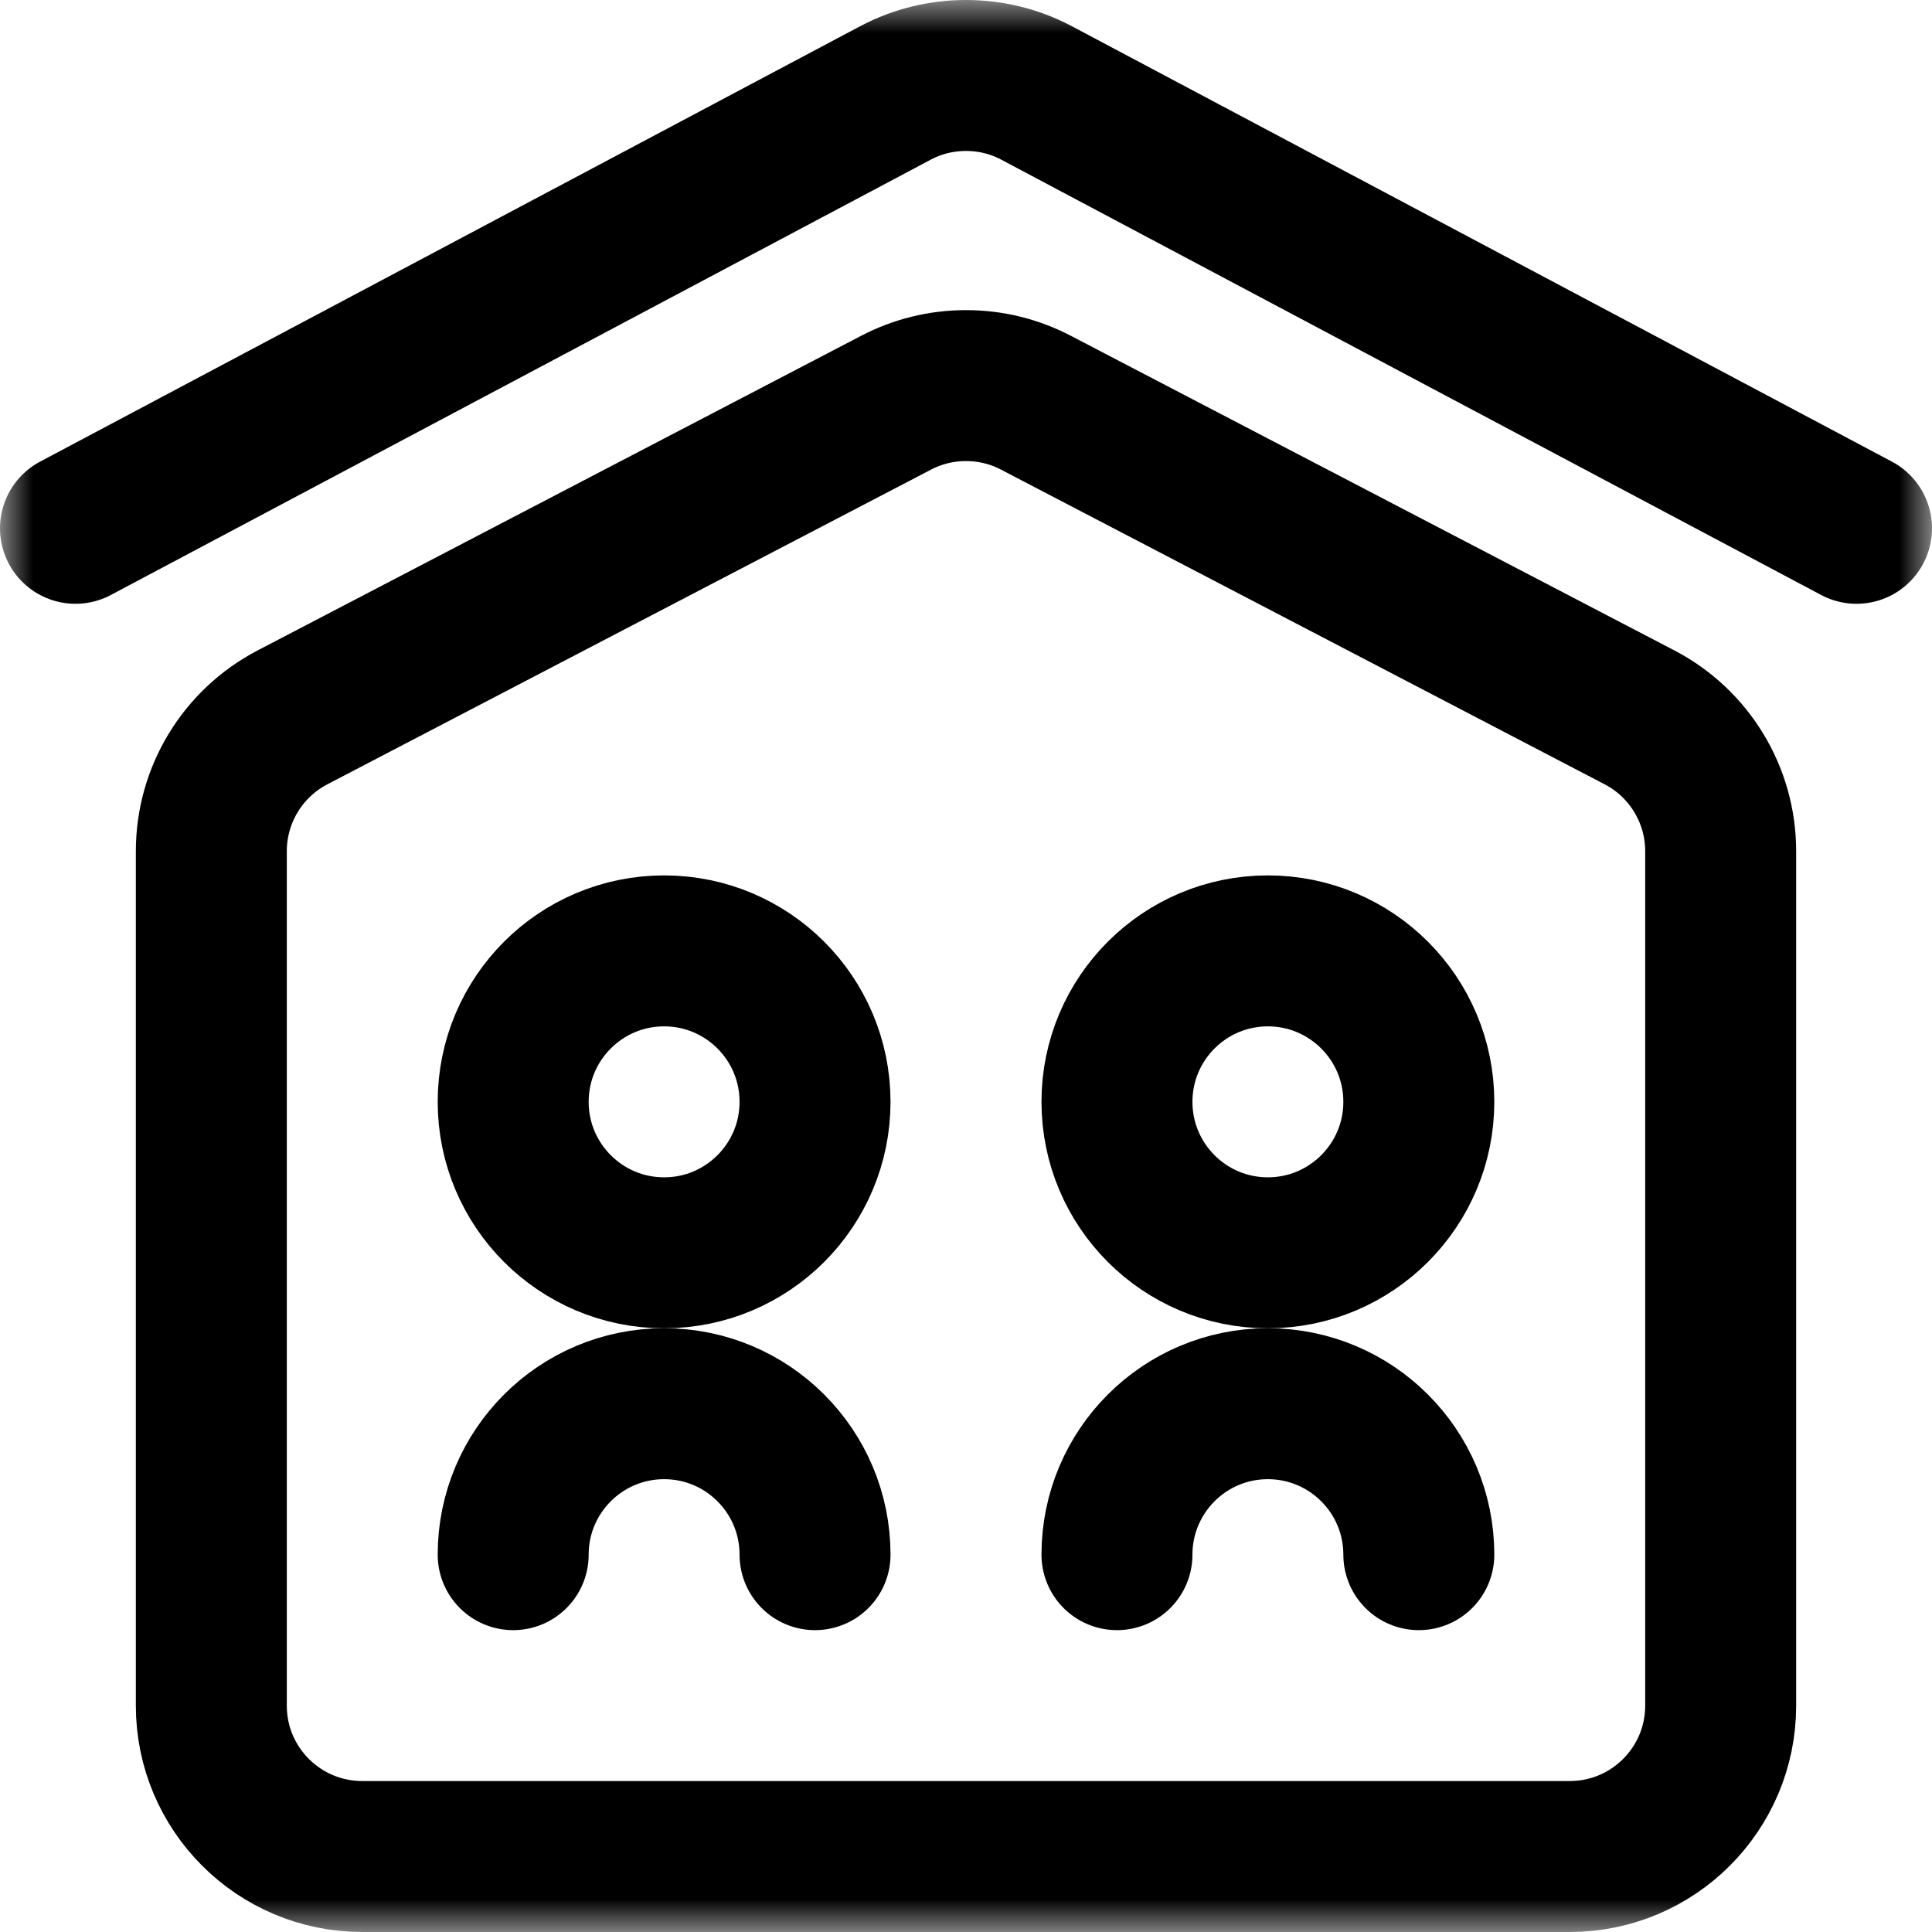 <svg width="29" height="29" viewBox="0 0 29 29" fill="none" xmlns="http://www.w3.org/2000/svg">
<mask id="mask0_9275_137311" style="mask-type:luminance" maskUnits="userSpaceOnUse" x="0" y="0" width="29" height="29">
<path d="M0 0H29V29H0V0Z" fill="white"/>
</mask>
<g mask="url(#mask0_9275_137311)">
<path d="M25.828 12.777V25.602C25.828 26.853 24.814 27.867 23.562 27.867H5.438C4.186 27.867 3.172 26.853 3.172 25.602V12.777C3.172 11.933 3.641 11.159 4.39 10.768L13.454 6.043C13.767 5.88 14.123 5.788 14.5 5.788C14.877 5.788 15.233 5.88 15.546 6.043L24.61 10.768C25.359 11.159 25.828 11.933 25.828 12.777Z" stroke="black" stroke-width="2.266" stroke-miterlimit="10" stroke-linecap="round" stroke-linejoin="round"/>
<path d="M1.133 7.93L13.454 1.388C13.767 1.225 14.123 1.133 14.5 1.133C14.877 1.133 15.233 1.225 15.546 1.388L27.867 7.93" stroke="black" stroke-width="2.266" stroke-miterlimit="10" stroke-linecap="round" stroke-linejoin="round"/>
<path d="M12.234 16.539C12.234 17.79 11.22 18.805 9.969 18.805C8.717 18.805 7.703 17.79 7.703 16.539C7.703 15.288 8.717 14.273 9.969 14.273C11.22 14.273 12.234 15.288 12.234 16.539Z" stroke="black" stroke-width="2.266" stroke-miterlimit="10" stroke-linecap="round" stroke-linejoin="round"/>
<path d="M21.297 16.539C21.297 17.79 20.282 18.805 19.031 18.805C17.78 18.805 16.766 17.79 16.766 16.539C16.766 15.288 17.78 14.273 19.031 14.273C20.282 14.273 21.297 15.288 21.297 16.539Z" stroke="black" stroke-width="2.266" stroke-miterlimit="10" stroke-linecap="round" stroke-linejoin="round"/>
<path d="M7.703 23.336C7.703 22.085 8.717 21.07 9.969 21.07C11.22 21.07 12.234 22.085 12.234 23.336" stroke="black" stroke-width="2.266" stroke-miterlimit="10" stroke-linecap="round" stroke-linejoin="round"/>
<path d="M16.766 23.336C16.766 22.085 17.78 21.07 19.031 21.07C20.282 21.07 21.297 22.085 21.297 23.336" stroke="black" stroke-width="2.266" stroke-miterlimit="10" stroke-linecap="round" stroke-linejoin="round"/>
</g>
</svg>
